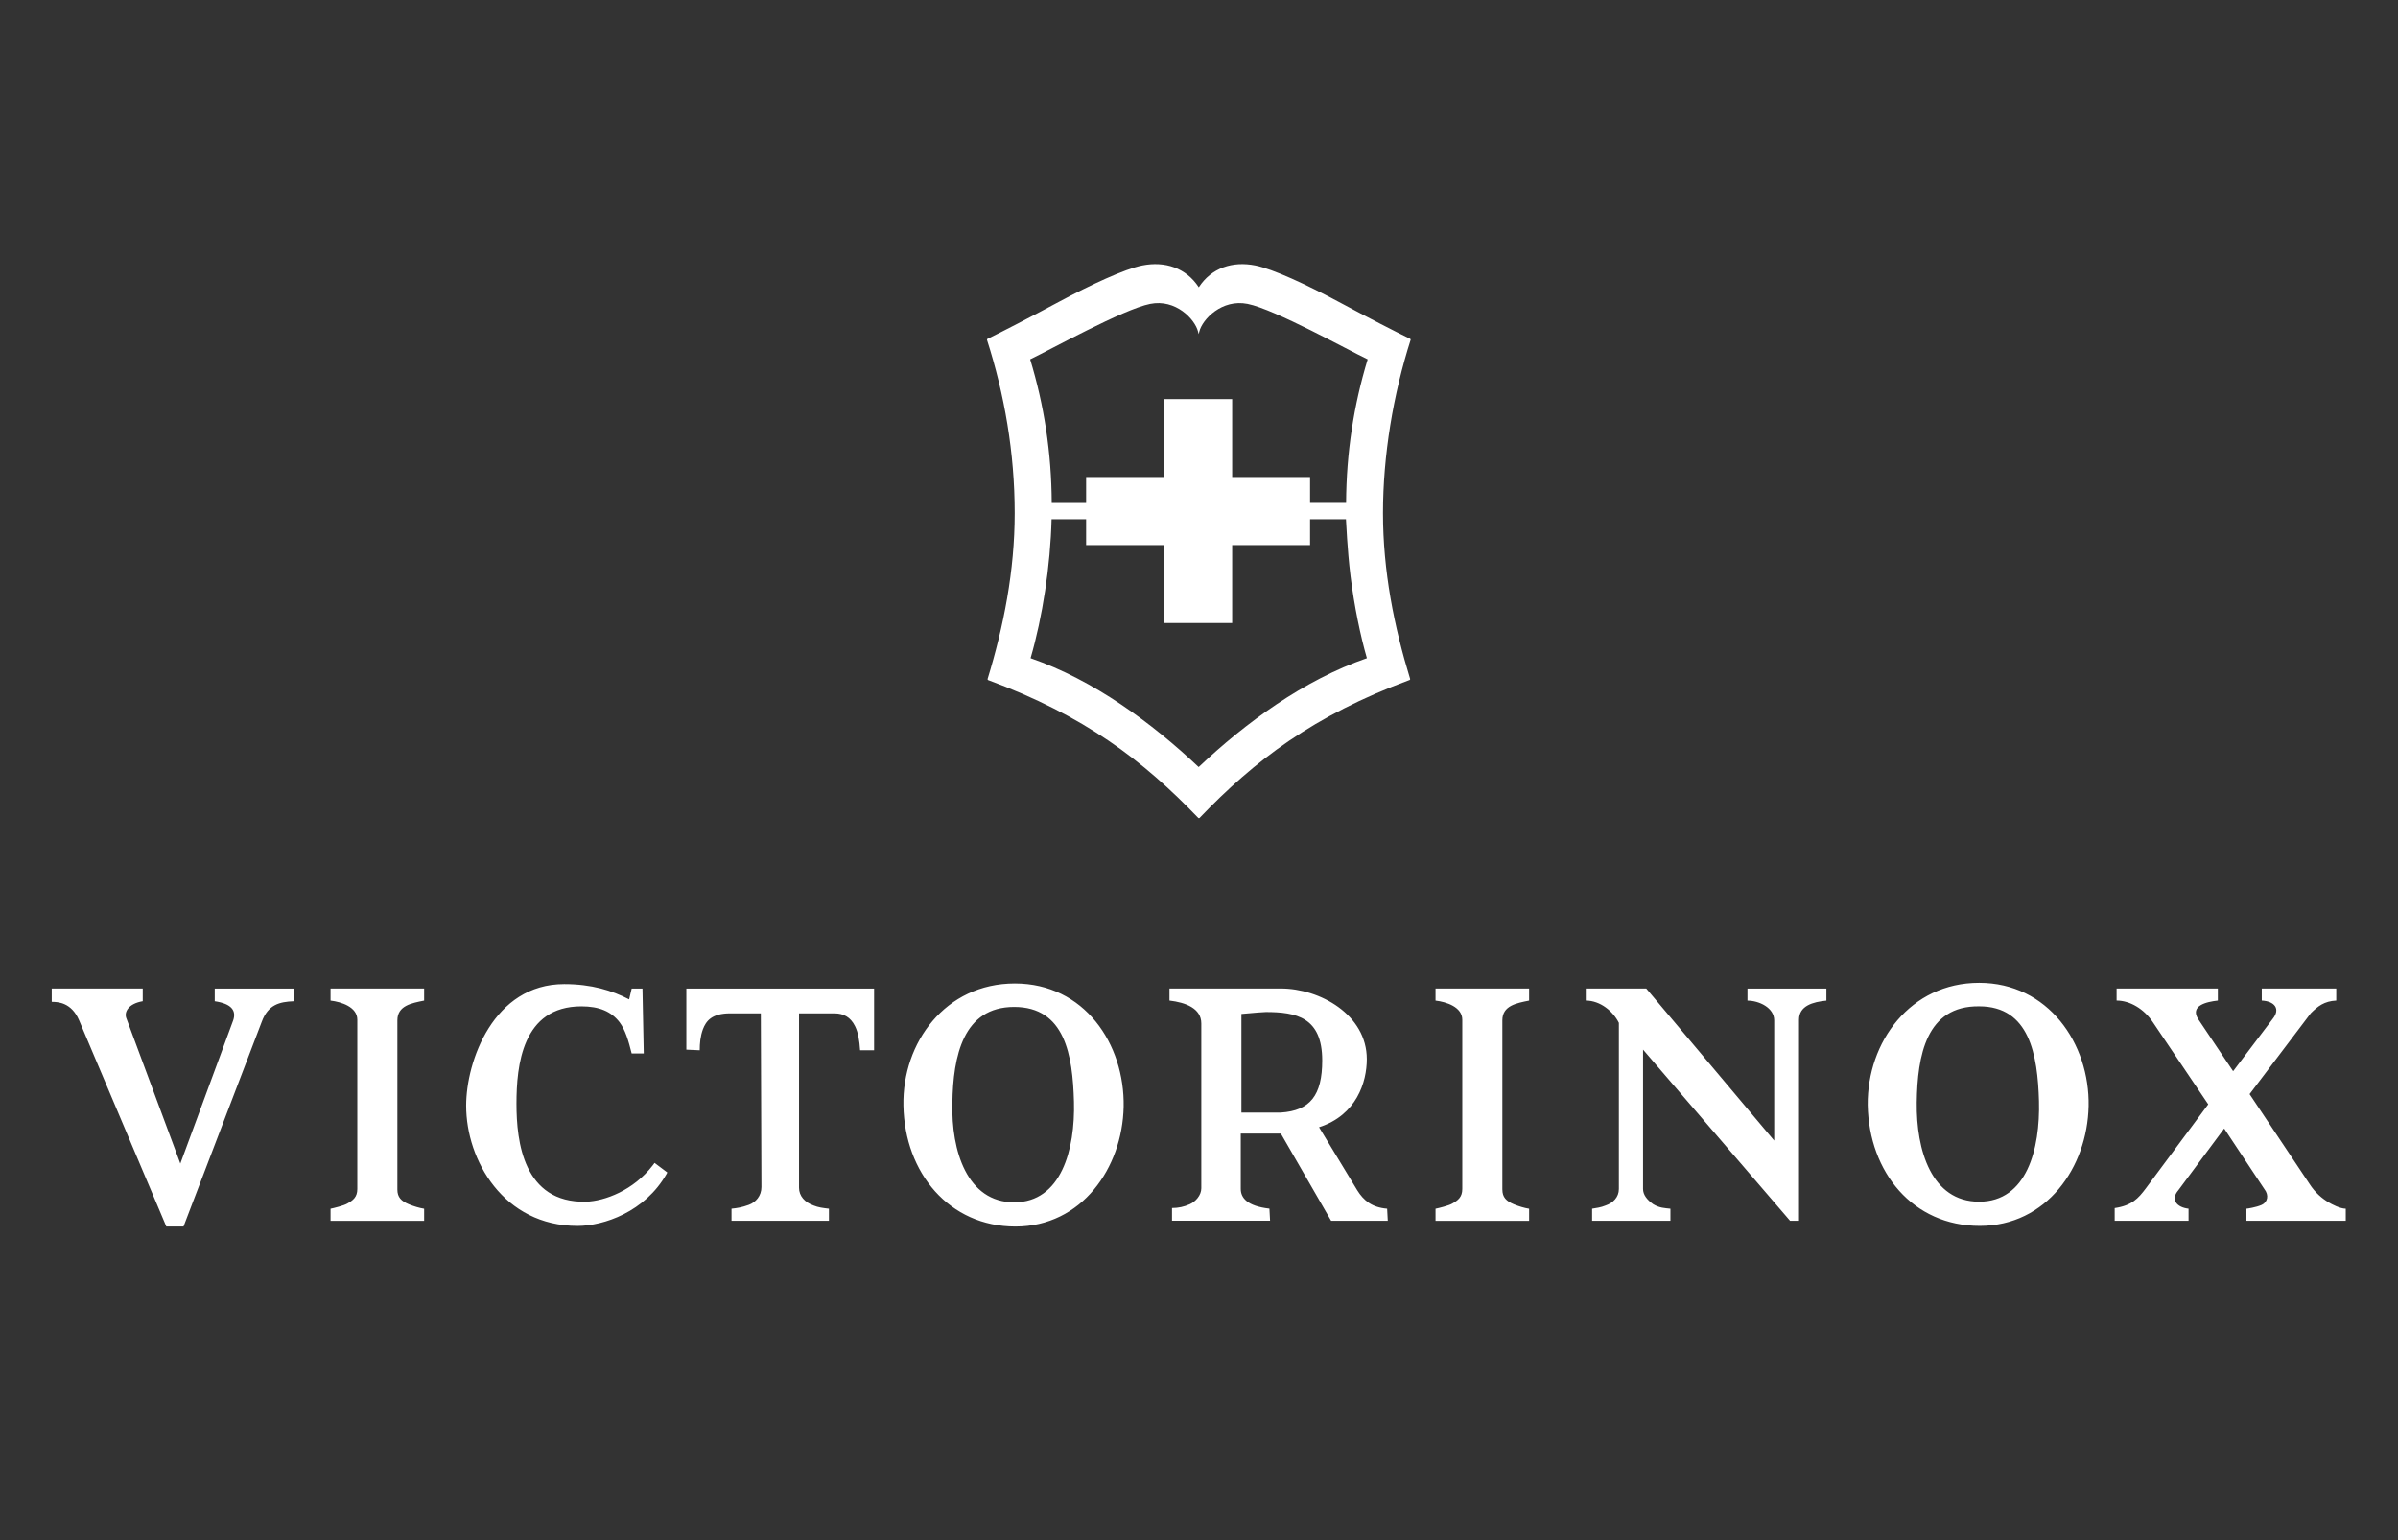 <svg viewBox="0 0 783.33 503.33" version="1.1" xmlns="http://www.w3.org/2000/svg" id="vicorinox">
  
  <rect x="0" y="0" width="783.33" height="503.33" fill="#333333" stroke="none"/>
  
  <defs>
    <style>
      .st0 {
        fill: #fff;
      }
    </style>
  </defs>
  <path d="M58.92,380.19l17.26-46.78c1.04-3.12-.42-5.41-6.03-6.24v-4.15h25.78v4.15c-4.57.2-8.32,1.04-10.4,6.65l-25.58,66.95h-5.62l-28.49-67.37c-2.49-5.82-6.86-6.03-8.94-6.03v-4.36h29.73v4.15c-4.78.83-6.03,3.53-5.41,5.41l17.68,47.61h0ZM129.81,388.71c0,2.49,1.25,3.75,3.75,4.79,1.46.62,3.53,1.25,4.99,1.46v3.95h-30.57v-3.95c1.04-.2,4.37-1.04,5.41-1.66,1.87-1.04,3.33-2.08,3.33-4.79v-55.31c0-4.15-5.2-5.82-8.74-6.24v-3.95h30.57v3.95c-4.15.83-8.74,1.66-8.74,6.44v55.31h0ZM209.87,323.01l.42,21.21h-3.95c-1.04-4.15-2.08-7.69-3.95-10.18-2.71-3.53-6.66-5.2-12.47-5.2-19.34,0-21.21,19.33-21.21,31.81s2.29,32.44,22.66,32.02c6.24-.2,15.6-3.75,21.83-11.85l.62-.83,4.15,3.12-.2.42c-7.07,12.48-20.59,17.05-29.11,17.05-24.12,0-36.39-21.42-36.39-39.3,0-14.55,8.95-39.71,32.03-39.71,8.94,0,15.59,2.08,21.21,4.99l.83-3.53h3.53,0ZM261.01,331.12v56.98c0,2.7,1.87,4.78,4.78,5.81,1.46.62,3.12.83,4.99,1.04v3.95h-31.82v-3.95c1.87-.2,3.33-.42,5.62-1.25,2.29-.83,4.15-2.91,4.15-5.82l-.2-56.76h-9.98c-6.03,0-7.9,2.49-8.94,5.2-.83,2.29-1.04,4.57-1.04,6.86l-4.37-.2v-19.96h61.33v20.16h-4.57c-.2-3.12-.62-5.81-1.67-7.9-1.45-2.91-3.74-4.15-6.65-4.15h-11.65,0ZM367.05,361.68c-.42,19.96-13.72,39.1-35.34,39.1s-36.18-17.47-36.6-39.5c-.41-20.59,13.72-39.92,36.39-39.92s35.96,19.75,35.55,40.34M311.11,360.43c-.41,15.6,4.79,32.44,20.17,32.44s19.96-17.26,19.54-32.86c-.41-15.18-2.91-30.98-19.54-30.98s-19.96,16.01-20.17,31.39M453.34,398.9h-18.51l-16.42-28.49h-13.1v18.08c0,2.91,2.09,5.61,9.36,6.44l.21,3.95h-32.03v-4.15c2.09,0,3.96-.42,5.82-1.25,1.86-.83,3.75-2.91,3.75-5.2v-53.85c0-4.99-5.19-6.86-10.4-7.48v-3.95h36.39c12.69,0,28.07,8.52,28.07,23.08,0,7.49-3.33,18.3-15.6,22.25l12.47,20.59c2.08,3.33,4.78,5.62,9.77,6.03l.21,3.95h0ZM413.42,330.7c-.62,0-3.53.21-7.9.62v32.22h12.88c9.56-.62,13.52-5.61,13.52-17.04,0-14.14-8.52-15.81-18.5-15.81M490.77,388.71c0,2.49,1.25,3.75,3.74,4.79,1.46.62,3.53,1.25,4.99,1.46v3.95h-30.57v-3.95c1.05-.2,4.37-1.04,5.41-1.66,1.87-1.04,3.33-2.08,3.33-4.79v-55.31c0-4.15-5.19-5.82-8.74-6.24v-3.95h30.57v3.95c-4.16.83-8.74,1.66-8.74,6.44v55.31h0ZM587.66,398.9h-2.91l-48.03-55.93v45.53c0,1.87,1.25,3.53,3.33,4.99,2.08,1.25,3.74,1.25,5.61,1.46v3.95h-25.58v-3.95c1.25-.2,2.91-.42,4.37-1.04,2.49-.83,4.37-2.7,4.37-5.41v-54.27c-1.87-3.75-6.03-7.28-10.81-7.28v-3.95h19.75l41.8,49.7v-39.29c0-4.15-4.99-6.44-8.73-6.44v-3.95h25.78v3.95c-4.36.42-8.94,1.66-8.94,6.24v65.7h0ZM682.26,361.47c-.42,19.96-13.72,39.1-35.55,39.1s-36.18-17.47-36.6-39.5c-.2-20.59,13.93-39.92,36.39-39.92s36.18,19.75,35.76,40.34M626.12,360.23c-.2,15.59,4.78,32.43,20.38,32.43s19.96-17.26,19.55-32.86c-.42-15.17-3.12-30.97-19.55-30.97-17.26-.21-20.17,16.01-20.38,31.4M734.86,357.53l19.55,29.31c1.86,2.91,4.15,4.79,6.24,6.03,1.04.62,3.75,2.08,5.61,2.08v3.95h-32.44v-3.95c.21,0,3.12-.42,4.99-1.25,1.86-.83,2.49-3.12.83-5.2l-13.09-19.75-14.97,20.17c-2.71,3.12-.42,5.62,3.33,6.03v3.95h-24.13v-4.15c5.61-.83,7.69-3.13,10.18-6.45l20.38-27.45-18.08-26.82c-2.91-4.37-7.49-7.08-11.85-7.08v-3.95h33.07v3.95c-3.74.42-9.15,1.66-6.44,6.03l11.43,17.05,12.89-17.05c2.71-3.33.62-5.82-3.53-6.03v-3.95h24.33v3.95c-3.95.2-6.04,1.87-8.33,4.15l-19.97,26.4" class="st0"></path>
  <path d="M460.8,110.99l-.12-.26c-4.59-2.22-13.98-7.05-23.42-12.12-10.24-5.51-21.48-10.72-27.19-11.86-7.42-1.48-14.34.76-18.47,7.13-4.15-6.36-11.06-8.61-18.48-7.13-5.71,1.14-16.94,6.35-27.18,11.86-9.44,5.07-18.82,9.91-23.43,12.15l-.11.26c5.73,17.87,9.06,36.89,9.06,56.65h0c0,18.93-3.61,37.03-8.87,54.26l.13.27c31.68,11.7,50.64,26.26,68.76,45.11h.32c18.09-18.85,37.24-33.49,68.72-45.14l.13-.27c-5.27-17.21-8.88-35.31-8.88-54.24s3.34-38.79,9.05-56.68h0ZM391.55,250.64h0c-15.28-14.42-34.23-28.41-54.9-35.57,3.92-13.48,6.48-30.23,6.86-45.42h11.28v8.47h25.46v25.46h22.25v-25.46h25.45v-8.47h11.72c.11,1.3.39,9.56,1.49,18.56,1.21,9.81,3.28,19.72,5.35,26.86-20.68,7.16-39.68,21.15-54.95,35.57h0ZM439.7,164.34h-11.75v-8.47h-25.45v-25.46h-22.25v25.46h-25.46v8.48h-11.23c-.08-16.49-2.51-32.04-7.05-46.93,3.35-1.6,10.85-5.65,18.65-9.52,7.94-3.95,16.13-7.72,20.55-8.6,8.37-1.68,14.61,5,15.64,9.03l.21.83.21-.83c1.02-4.03,7.4-10.71,15.78-9.03,4.4.88,12.61,4.65,20.55,8.6h0c7.8,3.89,15.3,7.92,18.66,9.52-4.54,14.89-6.96,30.44-7.05,46.93h-.03Z" class="st0"></path>
</svg>